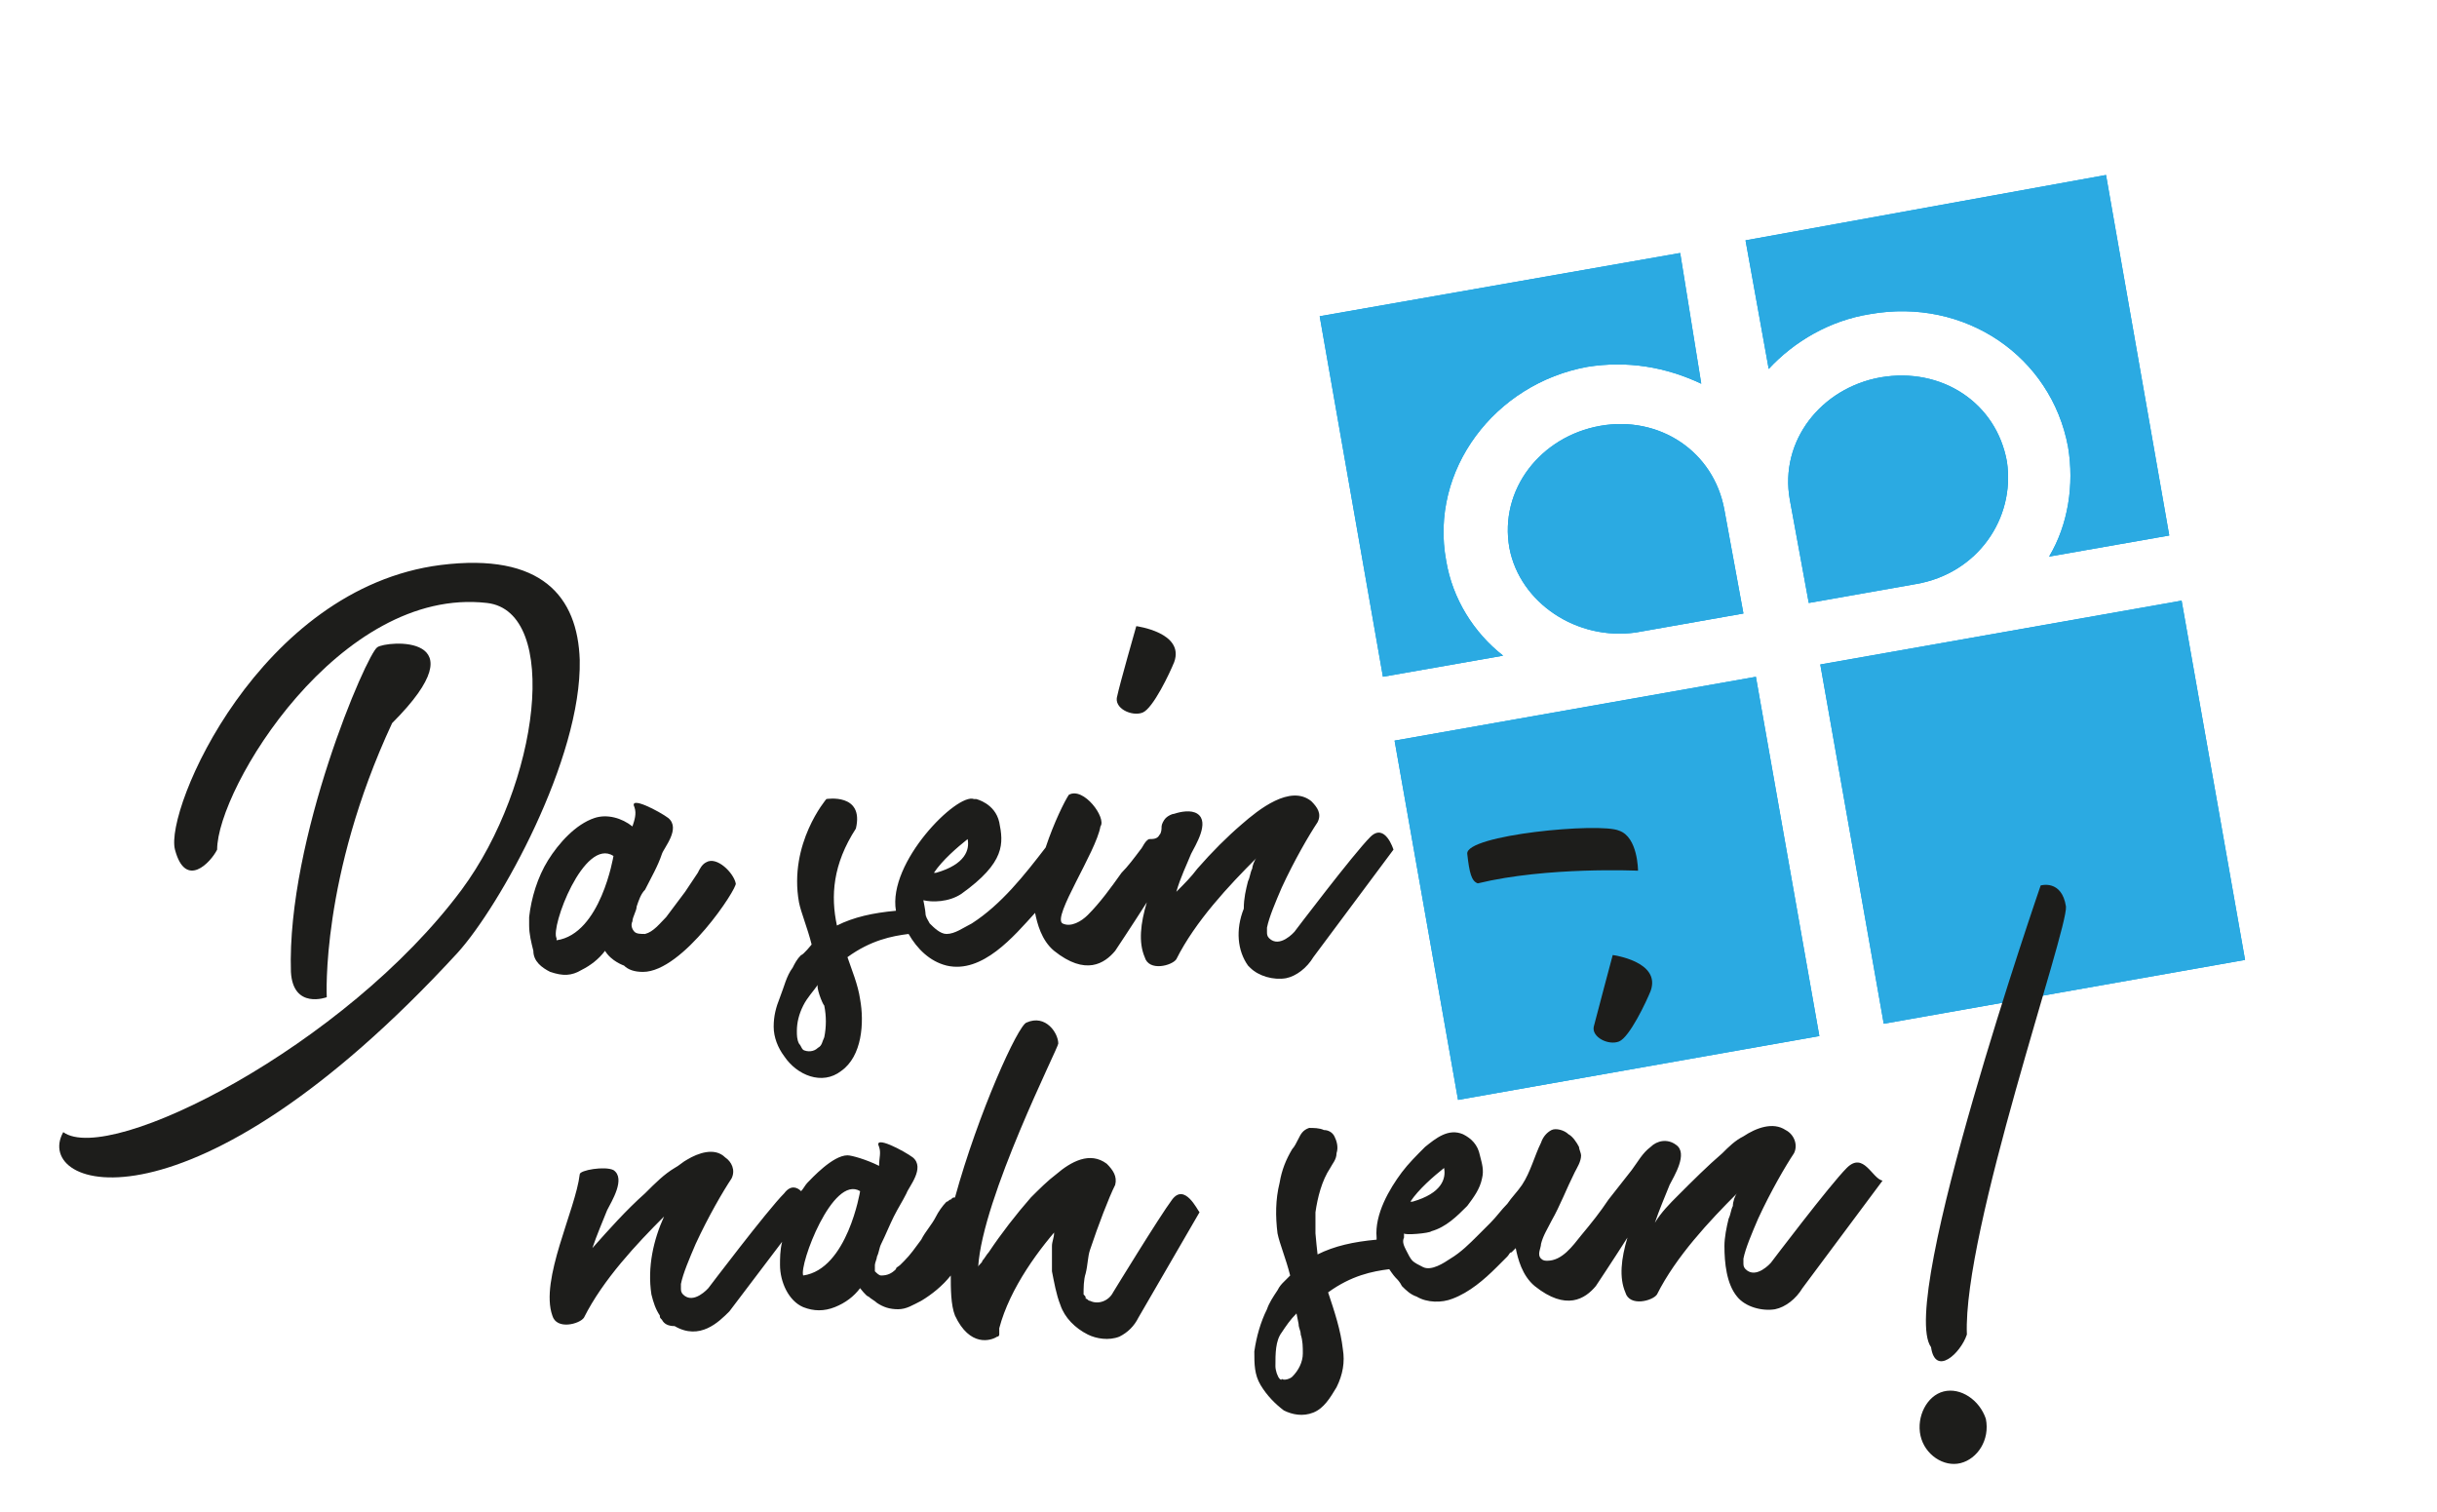 <?xml version="1.0" encoding="utf-8"?>
<!-- Generator: Adobe Illustrator 26.5.0, SVG Export Plug-In . SVG Version: 6.00 Build 0)  -->
<svg version="1.1" id="Ebene_1" xmlns="http://www.w3.org/2000/svg" xmlns:xlink="http://www.w3.org/1999/xlink" x="0px" y="0px"
	 viewBox="0 0 115.6 71.7" style="enable-background:new 0 0 115.6 71.7;" xml:space="preserve">
<style type="text/css">
	.st0{fill:#007CB0;}
	
		.st1{clip-path:url(#SVGID_00000152975607976435886260000004173033604776724664_);fill:url(#SVGID_00000093155196006230412620000015178329513965309100_);}
	.st2{opacity:0.2;}
	.st3{filter:url(#Adobe_OpacityMaskFilter);}
	.st4{fill:url(#SVGID_00000136389707536930684830000016200318695864643746_);}
	.st5{mask:url(#SVGID_00000088135162883883323170000014207656309324099003_);}
	
		.st6{clip-path:url(#SVGID_00000114074834682082207240000002578180476273114023_);fill:url(#SVGID_00000007425645547150196040000004563432221750833594_);}
	.st7{fill:#485156;}
	.st8{fill:#2A363B;}
	.st9{fill:#5BC5F2;}
	.st10{fill:#009FE3;}
	.st11{fill:#3B215B;}
	.st12{fill:#58266F;}
	.st13{fill:#E9EEF2;}
	.st14{fill:#FFFFFF;}
	.st15{clip-path:url(#SVGID_00000156561024204474394670000003543362087980088970_);fill:#009FE3;}
	.st16{clip-path:url(#SVGID_00000156561024204474394670000003543362087980088970_);fill:#2BAAE2;}
	.st17{clip-path:url(#SVGID_00000019672706171210718040000017498656891564318347_);fill:#1D1D1B;}
	.st18{fill:#2BAAE2;}
	.st19{fill:#1D1D1B;}
	.st20{fill:none;stroke:#2BAAE2;stroke-width:2;stroke-miterlimit:10;}
	.st21{fill:none;stroke:#2BAAE2;stroke-width:2;stroke-linecap:round;stroke-miterlimit:10;}
	.st22{fill:none;stroke:#2BAAE2;stroke-width:2;stroke-linecap:round;stroke-linejoin:round;stroke-miterlimit:10;}
	.st23{fill:#F4F8FC;}
	.st24{fill:none;stroke:#C4C4C4;stroke-linecap:round;stroke-miterlimit:10;}
	.st25{fill:none;stroke:#485156;stroke-linecap:round;stroke-miterlimit:10;}
	.st26{fill:none;stroke:#BCDCF5;stroke-width:5;stroke-linecap:round;stroke-linejoin:round;stroke-miterlimit:10;}
</style>
<rect x="59.8" y="5.8" transform="matrix(0.985 -0.174 0.174 0.985 -3.916 15.143)" class="st14" width="49.6" height="48.2"/>
<g>
	<path class="st10" d="M62.6,15l3,17.1l5.7-1c-1.4-1.1-2.4-2.7-2.7-4.5c-0.8-4.3,2.3-8.4,6.7-9.2c1.9-0.3,3.7,0,5.4,0.8L79.7,12
		L62.6,15z"/>
	<path class="st10" d="M82.8,11.4l1.1,6.1c1.2-1.3,2.9-2.3,4.8-2.6c4.5-0.8,8.6,2,9.4,6.3c0.3,1.8,0,3.7-0.9,5.2l5.7-1l-3-17.1
		L82.8,11.4z"/>
	<path class="st10" d="M75.9,20.2c-2.8,0.5-4.8,3-4.3,5.8c0.5,2.6,3.2,4.4,6,4l5.1-0.9l-0.9-4.9C81.3,21.4,78.7,19.7,75.9,20.2"/>
	<path class="st10" d="M89.2,17.9c-2.8,0.5-4.8,3-4.3,5.8l0.9,4.9l5.1-0.9c2.9-0.5,4.7-3.1,4.3-5.8C94.7,19.1,92.1,17.4,89.2,17.9"
		/>
	
		<rect x="67.5" y="33.5" transform="matrix(0.985 -0.174 0.174 0.985 -6.164 13.877)" class="st10" width="17.4" height="17.3"/>
	
		<rect x="87.7" y="29.9" transform="matrix(0.985 -0.174 0.174 0.985 -5.241 17.326)" class="st10" width="17.4" height="17.3"/>
	<path class="st18" d="M62.6,15l3,17.1l5.7-1c-1.4-1.1-2.4-2.7-2.7-4.5c-0.8-4.3,2.3-8.4,6.7-9.2c1.9-0.3,3.7,0,5.4,0.8L79.7,12
		L62.6,15z"/>
	<path class="st18" d="M82.8,11.4l1.1,6.1c1.2-1.3,2.9-2.3,4.8-2.6c4.5-0.8,8.6,2,9.4,6.3c0.3,1.8,0,3.7-0.9,5.2l5.7-1l-3-17.1
		L82.8,11.4z"/>
	<path class="st18" d="M75.9,20.2c-2.8,0.5-4.8,3-4.3,5.8c0.5,2.6,3.2,4.4,6,4l5.1-0.9l-0.9-4.9C81.3,21.4,78.7,19.7,75.9,20.2"/>
	<path class="st18" d="M89.2,17.9c-2.8,0.5-4.8,3-4.3,5.8l0.9,4.9l5.1-0.9c2.9-0.5,4.7-3.1,4.3-5.8C94.7,19.1,92.1,17.4,89.2,17.9"
		/>
	
		<rect x="67.5" y="33.5" transform="matrix(0.985 -0.174 0.174 0.985 -6.164 13.877)" class="st18" width="17.4" height="17.3"/>
	
		<rect x="87.7" y="29.9" transform="matrix(0.985 -0.174 0.174 0.985 -5.241 17.326)" class="st18" width="17.4" height="17.3"/>
</g>
<g>
	<path class="st19" d="M20.9,26.8C12.3,27.9,7.8,38.4,8.3,40.3c0.5,1.9,1.7,0.6,2,0c0-2.9,5.8-12.5,12.8-11.7
		c3.5,0.4,2.5,8.6-1.2,13.6C16.4,49.6,5.2,55.3,3,53.7C1.5,56.4,9,59,21.7,45.2c2-2.2,5.9-9.2,5.8-13.9
		C27.4,28.3,25.7,26.2,20.9,26.8"/>
	<path class="st19" d="M17.9,30.7c-0.5,0.3-4.3,9.1-4.1,15.4c0.1,1.8,1.7,1.2,1.7,1.2s-0.3-5.7,3.1-13C22.9,30,18.3,30.4,17.9,30.7"
		/>
	<path class="st19" d="M26.1,46.1C26.1,46.1,26.1,46.1,26.1,46.1c0.6,0.2,1,0.2,1.5-0.1c0.4-0.2,0.8-0.5,1.1-0.9
		c0.3,0.5,0.9,0.7,0.9,0.7c0.2,0.2,0.5,0.3,0.9,0.3c1.9,0,4.5-4,4.4-4.2c-0.1-0.5-0.9-1.3-1.4-1c-0.2,0.1-0.3,0.3-0.4,0.5
		c-0.2,0.3-0.4,0.6-0.6,0.9c-0.3,0.4-0.6,0.8-0.9,1.2c-0.3,0.3-0.6,0.7-1,0.8c-0.2,0-0.4,0-0.5-0.1c-0.1-0.1-0.2-0.3-0.1-0.5
		c0-0.2,0.2-0.5,0.2-0.7c0.1-0.3,0.2-0.6,0.4-0.8c0.3-0.6,0.6-1.1,0.8-1.7c0.1-0.3,0.9-1.2,0.3-1.7c-0.4-0.3-1.9-1.1-1.6-0.5
		c0.1,0.3,0,0.6-0.1,0.9c-0.5-0.4-1.2-0.6-1.8-0.4c-0.9,0.3-1.7,1.2-2.2,2c-0.5,0.8-0.8,1.8-0.9,2.7c0,0.1,0,0.3,0,0.4
		c0,0.4,0.1,0.8,0.2,1.2C25.3,45.6,25.7,45.9,26.1,46.1 M29.1,40.6c0,0-0.6,3.7-2.7,4c0,0,0-0.1,0-0.1C26.1,44,27.7,39.7,29.1,40.6"
		/>
	<path class="st19" d="M54.2,33.8c0.5-0.2,1.3-1.9,1.5-2.4c0.5-1.4-1.8-1.7-1.8-1.7s-0.8,2.8-0.9,3.3C52.8,33.6,53.7,34,54.2,33.8"
		/>
	<path class="st19" d="M59.2,45.8c0,0,0.1,0.1,0.1,0.1c0.4,0.4,1.1,0.6,1.7,0.5c0.5-0.1,1-0.5,1.3-1l3.8-5.1c0,0-0.4-1.3-1.1-0.6
		c-0.8,0.8-3.6,4.5-3.6,4.5s-0.7,0.8-1.2,0.3c-0.1-0.1-0.1-0.2-0.1-0.3c0-0.1,0-0.2,0-0.2c0.1-0.5,0.4-1.2,0.7-1.9
		c0.6-1.3,1.3-2.5,1.7-3.1c0.2-0.4,0-0.7-0.3-1c-1-0.8-2.5,0.4-3.3,1.1c-0.7,0.6-1.4,1.3-2.1,2.1c-0.3,0.4-0.6,0.7-1,1.1
		c0.2-0.7,0.5-1.3,0.7-1.8c0.2-0.4,0.9-1.5,0.3-1.9c-0.3-0.2-0.8-0.1-1.1,0c-0.1,0-0.3,0.1-0.4,0.2c-0.1,0.1-0.2,0.3-0.2,0.4
		c0,0.1,0,0.3-0.1,0.4c-0.1,0.2-0.3,0.2-0.5,0.2c-0.2,0.1-0.3,0.4-0.4,0.5c-0.3,0.4-0.6,0.8-0.9,1.1c-0.5,0.7-1,1.4-1.6,2
		c-0.3,0.3-0.8,0.6-1.2,0.4c-0.5-0.3,1.6-3.4,1.8-4.6c0.3-0.4-0.8-1.9-1.5-1.5C50.5,38,50,39,49.6,40.2c-1,1.3-2.1,2.7-3.5,3.6
		c-0.4,0.2-0.8,0.5-1.2,0.5c-0.3,0-0.6-0.3-0.8-0.5c-0.1-0.2-0.2-0.3-0.2-0.5c0-0.1-0.1-0.6-0.1-0.6c0.4,0.1,1.2,0.1,1.8-0.3
		c2.1-1.5,2-2.4,1.8-3.4c-0.2-0.9-1.1-1.1-1.1-1.1l0,0c0,0-0.1,0-0.1,0c-0.8-0.3-4.1,3-3.7,5.3c-1.1,0.1-2,0.3-2.8,0.7
		c-0.3-1.4-0.2-2.9,0.9-4.6c0.4-1.7-1.4-1.4-1.4-1.4s-1.8,2.1-1.3,4.9c0.1,0.5,0.4,1.2,0.6,2c0,0-0.4,0.5-0.5,0.5
		c-0.2,0.2-0.3,0.4-0.4,0.6c-0.3,0.4-0.4,0.9-0.6,1.4c-0.2,0.5-0.3,0.9-0.3,1.4c0,0.5,0.2,1,0.5,1.4c0.6,0.9,1.8,1.4,2.7,0.7
		c1-0.7,1.1-2.3,0.9-3.4c-0.1-0.7-0.4-1.4-0.6-2c1.1-0.8,2.1-1,2.9-1.1c0.4,0.7,1,1.3,1.8,1.5c1.7,0.4,3.2-1.4,4.2-2.5
		c0.1,0.5,0.3,1.3,0.9,1.8c1.5,1.2,2.4,0.6,2.9,0c0,0,0.8-1.2,1.5-2.3c-0.3,1-0.4,1.9-0.1,2.6c0.2,0.7,1.3,0.4,1.5,0.1
		c0.9-1.8,2.5-3.5,3.8-4.8c-0.1,0.1-0.2,0.4-0.2,0.5c-0.1,0.2-0.1,0.4-0.2,0.6c-0.1,0.4-0.2,0.8-0.2,1.3
		C58.6,44.1,58.7,45.1,59.2,45.8 M45.9,39.8c0.1,0.5-0.1,1.2-1.5,1.6c0,0-0.1,0-0.1,0C44.7,40.8,45.4,40.2,45.9,39.8 M38.1,49.8
		c-0.1-0.1-0.1-0.2-0.2-0.3c-0.1-0.2-0.1-0.4-0.1-0.6c0-0.4,0.1-0.8,0.3-1.2c0.2-0.4,0.5-0.7,0.7-1c-0.1,0.1,0.2,0.9,0.3,1
		c0.1,0.5,0.1,1,0,1.5c-0.1,0.2-0.1,0.4-0.3,0.5C38.6,49.9,38.3,49.9,38.1,49.8"/>
	<path class="st19" d="M70.1,41.9c3.3-0.8,7.6-0.6,7.6-0.6s0-1.6-0.9-1.9c-0.9-0.4-7.3,0.2-7.2,1.1C69.7,41.4,69.8,41.8,70.1,41.9"
		/>
	<path class="st19" d="M55.6,56.9c-0.6,0.8-2.8,4.4-2.8,4.4c-0.2,0.4-0.7,0.6-1.1,0.4c-0.1,0-0.1-0.1-0.2-0.1c0-0.1,0-0.1-0.1-0.2
		c0-0.3,0-0.7,0.1-1c0.1-0.4,0.1-0.8,0.2-1.1c0.4-1.2,0.9-2.5,1.2-3.1c0.1-0.4-0.1-0.7-0.4-1c-0.8-0.6-1.7-0.1-2.4,0.5
		c-0.4,0.3-0.8,0.7-1.2,1.1c-0.7,0.8-1.4,1.7-2,2.6c-0.1,0.1-0.2,0.3-0.3,0.4c0,0.1-0.2,0.2-0.2,0.3c0.2-3.3,3.8-10.4,3.8-10.6
		c0-0.5-0.6-1.4-1.5-1c-0.4,0.1-2.3,4.3-3.4,8.3c-0.1,0-0.1,0-0.2,0.1c-0.1,0-0.1,0.1-0.2,0.1c-0.2,0.2-0.4,0.5-0.5,0.7
		c-0.2,0.4-0.5,0.7-0.7,1.1c-0.3,0.4-0.5,0.7-0.8,1c-0.1,0.1-0.1,0.1-0.2,0.2c-0.1,0.1-0.2,0.1-0.2,0.2c-0.2,0.2-0.4,0.3-0.7,0.3
		c-0.1,0-0.2-0.1-0.3-0.2c0-0.1,0-0.2,0-0.3c0-0.1,0.1-0.3,0.1-0.4c0.1-0.2,0.1-0.4,0.2-0.6c0.2-0.4,0.4-0.9,0.6-1.3
		c0.2-0.4,0.4-0.7,0.6-1.1c0.1-0.3,0.9-1.2,0.3-1.7c-0.4-0.3-1.9-1.1-1.6-0.5c0.1,0.3,0,0.5,0,0.9c-0.6-0.3-1.3-0.5-1.5-0.5
		c-0.7,0-1.7,1.1-1.9,1.3c-0.1,0.1-0.2,0.3-0.3,0.4c-0.2-0.2-0.5-0.3-0.8,0.1c-0.8,0.8-3.6,4.5-3.6,4.5s-0.7,0.8-1.2,0.3
		c-0.1-0.1-0.1-0.2-0.1-0.3c0-0.1,0-0.2,0-0.2c0.1-0.5,0.4-1.2,0.7-1.9c0.6-1.3,1.3-2.5,1.7-3.1c0.2-0.4,0-0.8-0.3-1
		c-0.5-0.5-1.3-0.2-1.8,0.1c-0.2,0.1-0.4,0.3-0.6,0.4c-0.5,0.3-0.9,0.7-1.4,1.2c-0.9,0.8-1.7,1.7-2.5,2.6c0.2-0.6,0.5-1.3,0.7-1.8
		c0.2-0.4,0.9-1.5,0.3-1.9c-0.4-0.2-1.6,0-1.6,0.2c-0.2,1.7-1.9,5-1.3,6.7c0.2,0.7,1.3,0.4,1.5,0.1c0.9-1.8,2.5-3.5,3.8-4.8
		c-0.5,1.1-0.8,2.4-0.6,3.7c0.1,0.4,0.2,0.7,0.4,1c0,0.1,0,0.1,0.1,0.2c0.1,0.2,0.3,0.3,0.6,0.3c1.2,0.7,2.1-0.2,2.6-0.7l2.5-3.3
		c-0.1,0.4-0.1,0.8-0.1,1.1c0,0.8,0.4,1.7,1.1,2c0.5,0.2,1,0.2,1.5,0c0.5-0.2,0.9-0.5,1.2-0.9c0,0,0.3,0.4,0.4,0.4
		c0.1,0.1,0.3,0.2,0.4,0.3c0.3,0.2,0.6,0.3,1,0.3c0.4,0,0.7-0.2,1.1-0.4c0.5-0.3,1-0.7,1.4-1.2c0,0.6,0,1.4,0.2,1.9
		c0.7,1.5,1.7,1.2,2,1l0,0c0.1,0,0.1-0.1,0.1-0.1l0-0.3c0.5-1.9,1.9-3.8,3.1-5.1C50,58.1,50,58.4,50,58.5c0,0.2-0.1,0.4-0.1,0.6
		c0,0.4,0,0.8,0,1.2c0.1,0.5,0.2,1.1,0.4,1.6c0.2,0.6,0.7,1.1,1.3,1.4c0.4,0.2,1,0.3,1.5,0.1c0.4-0.2,0.7-0.5,0.9-0.9l2.9-5
		C56.8,57.4,56.2,56.1,55.6,56.9 M38.1,60.5C38.1,60.4,38.1,60.4,38.1,60.5c-0.2-0.5,1.4-4.8,2.7-4C40.8,56.5,40.2,60.2,38.1,60.5"
		/>
	<path class="st19" d="M75.6,48.7c-0.1,0.5,0.7,0.9,1.2,0.7c0.5-0.2,1.3-1.9,1.5-2.4c0.5-1.4-1.8-1.7-1.8-1.7S75.7,48.3,75.6,48.7"
		/>
	<path class="st19" d="M87.6,55.4c-0.8,0.8-3.6,4.5-3.6,4.5s-0.7,0.8-1.2,0.3c-0.1-0.1-0.1-0.2-0.1-0.3c0-0.1,0-0.2,0-0.2
		c0.1-0.5,0.4-1.2,0.7-1.9c0.6-1.3,1.3-2.5,1.7-3.1c0.2-0.4,0-0.9-0.4-1.1c-0.6-0.4-1.4-0.1-2,0.3c-0.4,0.2-0.7,0.5-1,0.8
		c-0.7,0.6-1.4,1.3-2.1,2c-0.4,0.4-0.8,0.8-1.1,1.3c0.2-0.6,0.5-1.3,0.7-1.8c0.2-0.4,0.9-1.5,0.3-1.9c-0.4-0.3-0.9-0.2-1.2,0.1
		c-0.4,0.3-0.6,0.7-0.9,1.1c-0.4,0.5-0.7,0.9-1.1,1.4c-0.4,0.6-0.8,1.1-1.3,1.7c-0.4,0.5-0.9,1.2-1.6,1.2c-0.1,0-0.2,0-0.3-0.1
		c-0.2-0.2,0-0.5,0-0.7c0.1-0.4,0.3-0.7,0.5-1.1c0.4-0.7,0.7-1.5,1.1-2.3c0.1-0.2,0.3-0.5,0.3-0.8c0-0.1-0.1-0.3-0.1-0.4
		c-0.1-0.2-0.3-0.5-0.5-0.6c-0.2-0.2-0.6-0.3-0.8-0.2c-0.2,0.1-0.4,0.3-0.5,0.6c-0.3,0.6-0.5,1.4-0.9,2c-0.2,0.3-0.5,0.6-0.7,0.9
		c-0.3,0.3-0.5,0.6-0.8,0.9c-0.2,0.2-0.4,0.4-0.6,0.6c-0.4,0.4-0.8,0.8-1.3,1.1c-0.3,0.2-0.9,0.6-1.3,0.4c-0.2-0.1-0.4-0.2-0.5-0.3
		c-0.1-0.1-0.2-0.3-0.3-0.5c-0.1-0.2-0.2-0.4-0.1-0.6c0-0.1,0-0.2,0-0.2c0,0.1,1.2,0,1.3-0.1c0.7-0.2,1.2-0.7,1.7-1.2
		c0.3-0.4,0.6-0.8,0.7-1.3c0.1-0.4,0-0.7-0.1-1.1c-0.1-0.5-0.4-0.8-0.8-1c-0.7-0.3-1.3,0.2-1.8,0.6c-0.4,0.4-0.8,0.8-1.1,1.2
		c-0.6,0.8-1.3,2-1.2,3.1c0,0,0,0.1,0,0.1c-1.1,0.1-2,0.3-2.8,0.7c0,0-0.1-0.9-0.1-1c0-0.3,0-0.7,0-1c0.1-0.7,0.3-1.5,0.7-2.1
		c0.1-0.2,0.3-0.4,0.3-0.7c0.1-0.3,0-0.6-0.1-0.8c-0.1-0.2-0.3-0.3-0.5-0.3c-0.2-0.1-0.5-0.1-0.7-0.1c-0.3,0.1-0.4,0.3-0.5,0.5
		c-0.1,0.2-0.2,0.4-0.3,0.5c-0.3,0.5-0.5,1-0.6,1.6c-0.2,0.8-0.2,1.6-0.1,2.4c0.1,0.5,0.4,1.2,0.6,2c0,0-0.3,0.3-0.3,0.3
		c-0.1,0.1-0.2,0.2-0.3,0.4c-0.2,0.3-0.4,0.6-0.5,0.9c-0.3,0.6-0.5,1.3-0.6,2c0,0.6,0,1.1,0.3,1.6c0.3,0.5,0.7,0.9,1.1,1.2
		c0.4,0.2,0.9,0.3,1.4,0.1c0.5-0.2,0.8-0.7,1.1-1.2c0.3-0.6,0.4-1.2,0.3-1.8c-0.1-0.9-0.4-1.8-0.7-2.7c1.1-0.8,2.1-1,2.9-1.1
		c0,0,0.2,0.3,0.3,0.4c0.1,0.1,0.2,0.2,0.3,0.4c0.2,0.2,0.4,0.4,0.7,0.5c0.5,0.3,1.2,0.3,1.7,0.1c0.8-0.3,1.5-0.9,2.1-1.5
		c0.2-0.2,0.3-0.3,0.5-0.5c0.1-0.1,0.1-0.2,0.2-0.2c0,0,0.2-0.2,0.2-0.2c0.1,0.5,0.3,1.3,0.9,1.8c1.5,1.2,2.4,0.6,2.9,0
		c0,0,0.8-1.2,1.5-2.3c-0.3,1-0.4,1.9-0.1,2.6c0.2,0.7,1.3,0.4,1.5,0.1c0.9-1.8,2.5-3.5,3.8-4.8c-0.1,0.1-0.2,0.4-0.2,0.6
		c-0.1,0.2-0.1,0.4-0.2,0.6c-0.1,0.4-0.2,0.9-0.2,1.3c0,0.8,0.1,1.8,0.6,2.4c0.4,0.5,1.2,0.7,1.8,0.6c0.5-0.1,1-0.5,1.3-1l3.8-5.1
		C88.8,55.9,88.4,54.6,87.6,55.4 M68.5,55.4c0.1,0.5-0.1,1.2-1.5,1.6c0,0-0.1,0-0.1,0C67.3,56.4,68,55.8,68.5,55.4 M60.7,65.4
		c-0.1-0.1-0.2-0.4-0.2-0.6c0-0.6,0-1.2,0.3-1.6c0.2-0.3,0.4-0.6,0.7-0.9c0,0,0.1,0.5,0.1,0.5c0,0.2,0.1,0.3,0.1,0.5
		c0.1,0.3,0.1,0.6,0.1,0.9c0,0.4-0.2,0.8-0.5,1.1c-0.1,0.1-0.4,0.2-0.5,0.1C60.8,65.5,60.7,65.4,60.7,65.4"/>
	<path class="st19" d="M93.3,63.3c-0.2-4.9,4.8-19.2,4.7-20.3c-0.2-1.3-1.2-1-1.2-1S90,61.7,91.6,63.9C91.8,65.3,93,64.2,93.3,63.3"
		/>
	<path class="st19" d="M92.2,66c-0.8,0.2-1.3,1.2-1.1,2.1c0.2,0.9,1.1,1.5,1.9,1.3c0.8-0.2,1.4-1.1,1.2-2.1
		C93.9,66.4,93,65.8,92.2,66"/>
</g>
</svg>
